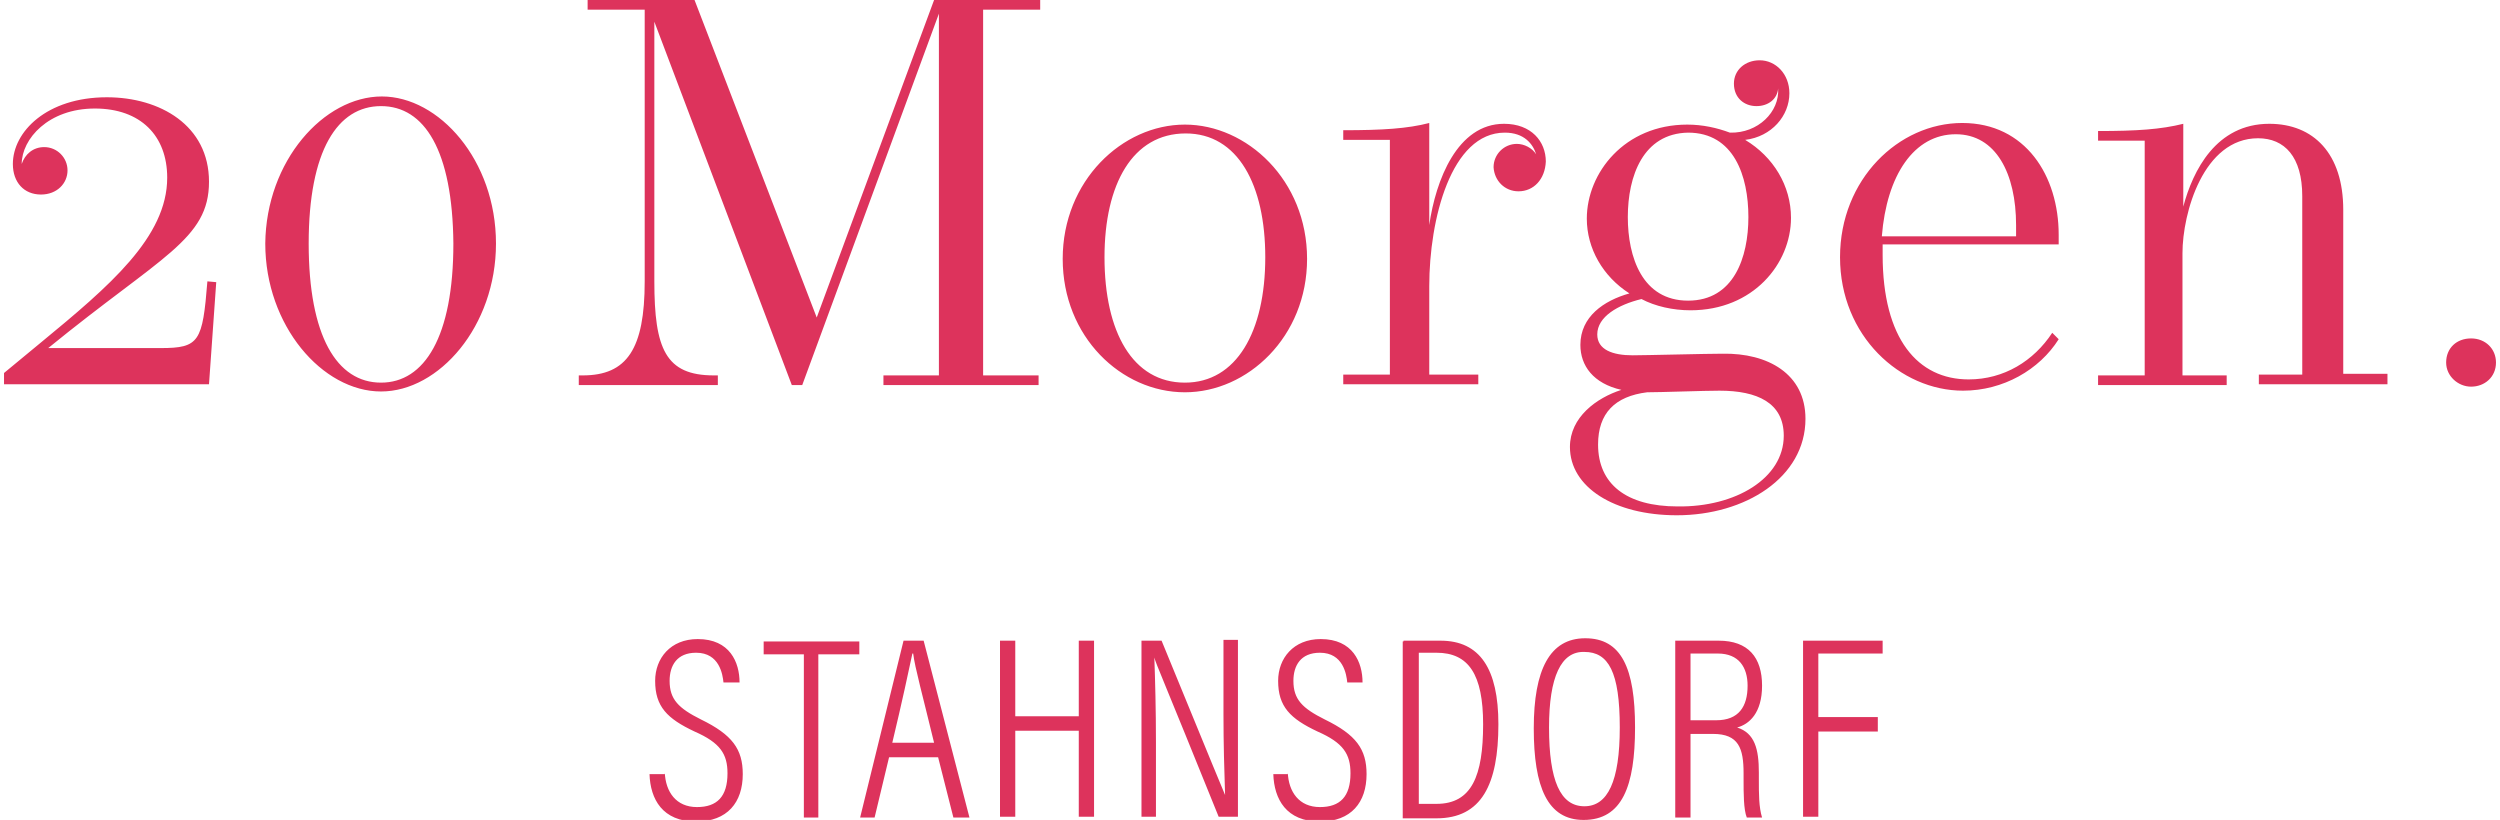 <?xml version="1.0" encoding="utf-8"?>
<!-- Generator: Adobe Illustrator 27.9.2, SVG Export Plug-In . SVG Version: 6.00 Build 0)  -->
<svg version="1.1" id="Layer_1" xmlns="http://www.w3.org/2000/svg" xmlns:xlink="http://www.w3.org/1999/xlink" x="0px" y="0px"
	 viewBox="0 0 311 102" style="enable-background:new 0 0 311 102;" xml:space="preserve">
<style type="text/css">
	.st0{fill:#DD335C;}
</style>
<path class="st0" d="M26.9,35.1l-0.9,12.7H0.5v-1.4l4.6-3.8c8.5-7,15.7-13.1,15.7-20.5c0-5.2-3.3-8.6-9-8.6c-5.8,0-9.1,3.8-9.1,6.9
	c0.4-1.2,1.4-2.1,2.8-2.1c1.6,0,2.9,1.3,2.9,2.9s-1.3,3-3.3,3c-2.1,0-3.5-1.5-3.5-3.8c0-4,4.2-8.3,11.7-8.3
	c6.6,0,12.7,3.5,12.7,10.5c0,7.2-5.9,9.2-20,20.7h14c4.8,0,5.2-0.8,5.8-8.3L26.9,35.1z M47.4,13.2c-5.4,0-9,5.5-9,17.1
	c0,11.5,3.5,17.3,9,17.3c5.4,0,9-5.7,9-17.3C56.3,18.7,52.8,13.2,47.4,13.2z M61.7,30.3c0,10.3-7.1,18.4-14.3,18.4
	c-7.3,0-14.4-8.2-14.4-18.4C33.1,20,40.3,12,47.5,12C54.6,12,61.7,19.9,61.7,30.3L61.7,30.3z M122.3,1.2v45.5h6.9v1.2h-19.3v-1.2
	h6.9v-45l-17,46.2h-1.3L81.4,2.7V35c0,8.4,1.4,11.7,7.4,11.7h0.5v1.2H72v-1.2h0.5c5.5,0,7.7-3.3,7.7-11.7V1.2h-7.1V0h13.3l15.2,39.5
	L116.2,0h13.2v1.2H122.3z M147.5,16.6c-6.6,0-10.1,6.3-10.1,15.4c0,9.3,3.5,15.6,10,15.6c6.4,0,10-6.3,10-15.6
	C157.4,23,154,16.6,147.5,16.6z M162.6,32.2c0,9.7-7.4,16.6-15.2,16.6c-7.9,0-15.2-6.9-15.2-16.6c0-9.7,7.4-16.7,15.2-16.7
	C155.1,15.5,162.6,22.4,162.6,32.2L162.6,32.2z M188.9,23.8c-1.7,0-3-1.3-3.1-3c0,0,0,0,0,0c0-1.6,1.3-2.9,2.9-2.9
	c0.9,0,1.9,0.5,2.4,1.3c-0.4-1.3-1.5-2.7-3.9-2.7c-6.7,0-9.4,10.8-9.4,19.1v11h6.1v1.2h-16.8v-1.2h5.8V17.4h-5.8v-1.2
	c4.9,0,8-0.2,10.7-0.9V28c0.8-5.6,3.5-12.6,9.3-12.6c3.4,0,5.2,2.2,5.2,4.7C192.2,22.3,190.8,23.8,188.9,23.8L188.9,23.8z M202.5,27
	c0,5,1.8,10.4,7.5,10.4s7.5-5.4,7.5-10.4c0-5.1-1.8-10.5-7.5-10.5C204.4,16.6,202.5,21.9,202.5,27z M221.9,54.2c0-4.1-3.3-5.6-8-5.6
	c-1.9,0-7.3,0.2-9,0.2c-4,0.5-6.1,2.6-6.1,6.5c0,4.9,3.5,7.7,9.9,7.7C215.9,63.1,221.9,59.5,221.9,54.2L221.9,54.2z M224.6,52.1
	c0,7.3-7.5,12-16,12c-7.8,0-13.3-3.5-13.3-8.5c0-3.7,3.3-6.1,6.4-7.1c-3.5-0.8-5.1-3-5.1-5.6c0-3.5,2.9-5.5,6.1-6.4
	c-3.3-2.1-5.3-5.6-5.3-9.3c0-5.7,4.7-11.7,12.5-11.7c1.9,0,3.7,0.4,5.3,1c3.5,0.1,6.2-2.6,6-5.5c-0.1,1.3-1.2,2.2-2.7,2.2
	c-1.5,0-2.8-1-2.8-2.8c0-1.7,1.4-2.9,3.2-2.9c2,0,3.7,1.7,3.7,4.1c0,2.8-2.2,5.4-5.5,5.8c3.5,2.1,5.7,5.7,5.7,9.7
	c0,5.7-4.7,11.5-12.5,11.5c-2.2,0-4.4-0.5-6.1-1.4c-2.9,0.7-5.5,2.2-5.5,4.4c0,1.9,1.9,2.6,4.4,2.6c1.5,0,9.3-0.2,11.2-0.2
	C219.9,43.9,224.6,46.5,224.6,52.1L224.6,52.1z M250.8,29.4V28c0-6.4-2.5-11.3-7.5-11.3c-5.2,0-8.6,5.1-9.2,12.7H250.8L250.8,29.4z
	 M256.1,42.2c-2.4,3.8-6.9,6.4-11.9,6.4c-7.8,0-15.3-6.8-15.3-16.6c0-9.7,7.3-16.7,15.2-16.7c7.9,0,12,6.6,12,13.9v1.2h-21.9v1.3
	c0,10.5,4.4,15.5,10.7,15.5c4.4,0,8.1-2.3,10.4-5.8L256.1,42.2z M297,46.6v1.2h-16v-1.2h5.4V24.4c0-4.9-2.2-7.2-5.5-7.2
	c-6.8,0-9.4,9.3-9.4,14.3v15.2h5.5v1.2h-16v-1.2h5.8V17.5h-5.8v-1.2c4.8,0,7.8-0.2,10.6-0.9v10.3c1.2-4.5,4.1-10.3,10.7-10.3
	c5.5,0,9.2,3.7,9.2,10.7v20.4h5.5C297,46.5,297,46.6,297,46.6z M307.4,48.1c-1.6,0-3.1-1.3-3.1-3c0-1.8,1.3-3,3.1-3
	c1.8,0,3.1,1.3,3.1,3C310.5,46.9,309.1,48.1,307.4,48.1z M82.7,96.1c0.1,2.4,1.4,4.3,4,4.3c2.5,0,3.8-1.3,3.8-4.2
	c0-2.4-0.9-3.8-4.1-5.2c-3.4-1.6-4.9-3.1-4.9-6.3c0-2.8,1.9-5.2,5.3-5.2c4,0,5.2,2.9,5.2,5.4H90c-0.1-1-0.5-3.7-3.4-3.7
	c-2.4,0-3.3,1.6-3.3,3.5c0,2.3,1.1,3.4,3.9,4.8c3.9,1.9,5.2,3.7,5.2,6.8c0,3.5-1.9,5.9-5.8,5.9c-4.2,0-5.7-2.8-5.8-5.9H82.7
	L82.7,96.1z M100,81.4H95v-1.6h11.9v1.6h-5.1v20.3H100C100,101.7,100,81.4,100,81.4z M116.2,92.4c-1.4-5.8-2.4-9.4-2.6-11.1h-0.1
	c-0.4,1.9-1.3,6.1-2.5,11.1H116.2z M110.6,94.2l-1.8,7.5H107l5.4-22h2.5l5.7,22h-2l-1.9-7.5C116.6,94.2,110.6,94.2,110.6,94.2z
	 M124.4,79.7h1.9v9.4h7.9v-9.4h1.9v21.9h-1.9V90.9h-7.9v10.7h-1.9C124.4,101.7,124.4,79.7,124.4,79.7z M142,101.7v-22h2.5
	c6.7,16.3,7.5,18.3,7.9,19.2c-0.1-3-0.2-6.4-0.2-10v-9.3h1.8v22h-2.4c-6.9-17.1-7.8-19-8-19.8c0.1,2.8,0.2,6.5,0.2,10.5v9.3H142
	C142,101.5,142,101.7,142,101.7z M160.2,96.1c0.1,2.4,1.4,4.3,4,4.3c2.5,0,3.8-1.3,3.8-4.2c0-2.4-0.9-3.8-4.1-5.2
	c-3.4-1.6-4.9-3.1-4.9-6.3c0-2.8,1.9-5.2,5.3-5.2c4,0,5.2,2.9,5.2,5.4h-1.9c-0.1-1-0.5-3.7-3.4-3.7c-2.4,0-3.3,1.6-3.3,3.5
	c0,2.3,1.1,3.4,3.9,4.8c3.9,1.9,5.2,3.7,5.2,6.8c0,3.5-1.9,5.9-5.8,5.9c-4.2,0-5.7-2.8-5.8-5.9H160.2z M176.5,100h2.2
	c4.4,0,5.8-3.5,5.8-9.9c0-6.2-1.8-8.9-5.8-8.9h-2.2V100z M174.6,79.7h4.6c4.9,0,7.2,3.5,7.2,10.4c0,7.5-2.1,11.7-7.7,11.7h-4.2v-22
	H174.6L174.6,79.7z M192.7,90.5c0,6.6,1.4,9.8,4.4,9.8c2.9,0,4.4-3.1,4.4-9.8c0-6.9-1.4-9.4-4.4-9.4C194.2,81,192.7,84.2,192.7,90.5
	z M203.4,90.5c0,7.3-1.6,11.5-6.4,11.5c-4.5,0-6.2-4.1-6.2-11.4c0-7.3,2-11.2,6.4-11.2C201.7,79.4,203.4,83.1,203.4,90.5L203.4,90.5
	z M210.3,89.6h3.2c2.8,0,3.9-1.7,3.9-4.3c0-2.3-1.1-4-3.7-4h-3.4L210.3,89.6L210.3,89.6z M210.3,91.3v10.4h-1.9v-22h5.4
	c3.7,0,5.4,2.1,5.4,5.6c0,3.4-1.6,4.8-3.1,5.2c2.2,0.7,2.7,2.7,2.7,5.6v0.8c0,1.9,0,3.5,0.4,4.8h-1.9c-0.4-1-0.4-3-0.4-4.8v-0.7
	c0-3.1-0.6-4.9-3.8-4.9L210.3,91.3L210.3,91.3z M224.3,79.7h9.9v1.6h-8v7.9h7.4V91h-7.4v10.6h-1.9V79.7z"/>
</svg>
